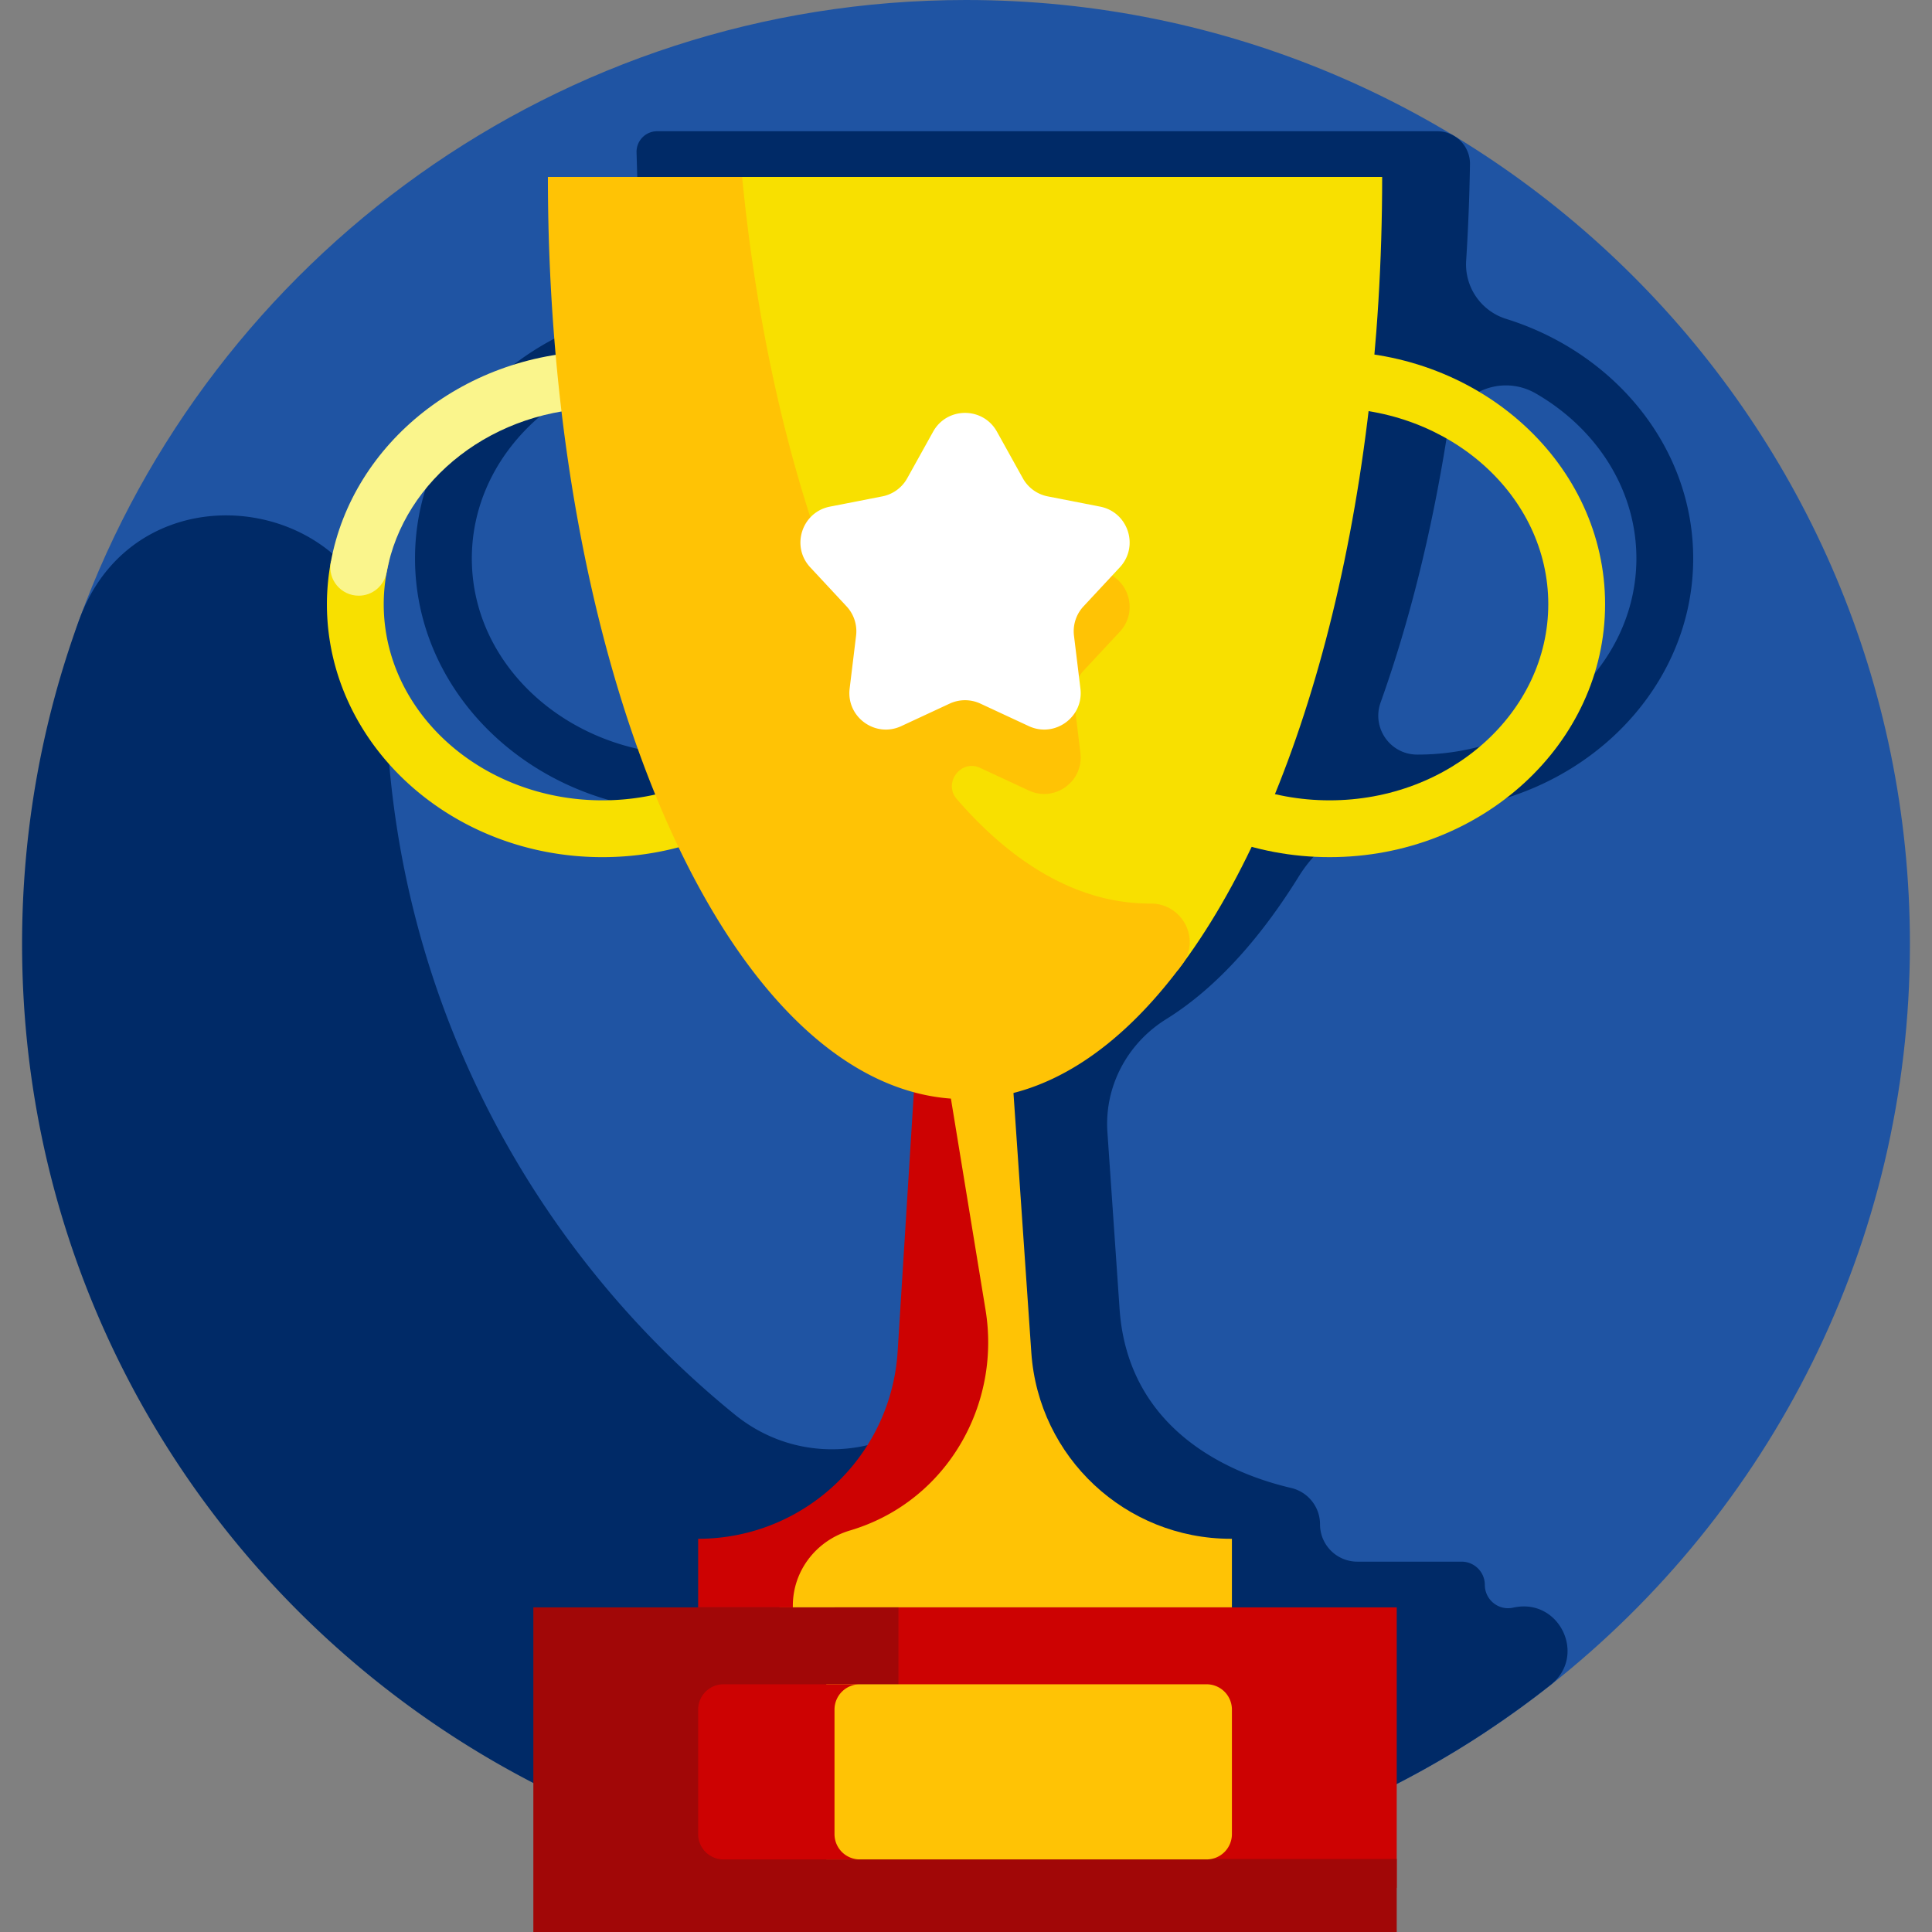 <svg xmlns="http://www.w3.org/2000/svg" version="1.1" xmlns:xlink="http://www.w3.org/1999/xlink" width="512" height="512" x="0" y="0" viewBox="0 0 510.1 510.1" style="enable-background:new 0 0 512 512" xml:space="preserve" class=""><rect x="0" y="0" width="510.1" height="510.1" fill="#808080" stroke="none"/><g><path fill="#1f54a3" d="M504.271 249.221c0 79.337-37.072 150.016-94.839 195.658-42.451 33.542-96.079 53.562-154.382 53.562-137.641 0-231.864-109.87-231.864-247.511 0-30.078-12.028-60.621-2.264-87.318C55.84 68.142 147.487 0 255.05 0c137.641 0 249.221 111.58 249.221 249.221z" opacity="1" data-original="#2d56a1" class=""></path><path fill="#002a67" d="M385.893 412.318h-27.514c-5.444 0-9.857-4.413-9.857-9.857 0-4.595-3.174-8.564-7.65-9.606-14.176-3.298-43.278-14.144-45.311-47.807l-3.173-46.13c-.831-12.077 5.253-23.464 15.538-29.848 14.083-8.742 25.767-22.792 34.999-37.678 6.691-10.79 18.476-17.194 31.172-17.16h.216c40.107 0 72.737-29.962 72.737-66.791 0-29.328-20.696-54.292-49.379-63.245-6.638-2.072-11.007-8.399-10.566-15.339.532-8.368.872-16.872 1.009-25.49a8.57 8.57 0 0 0-4.152-7.46l-.03-.018a8.606 8.606 0 0 0-4.452-1.241H173.512a5.44 5.44 0 0 0-5.445 5.588c.27 9.807.918 30.14 1.914 41.392-34.252 5.396-60.405 32.844-60.405 65.812 0 36.829 32.629 66.791 72.736 66.791 6.977 0 13.719-.925 20.111-2.617 12.82 26.788 33.566 56.958 62.123 64.681l-4.279 68.424c-.039.629-.09 1.255-.151 1.878-3.145 31.988-41.205 47.13-66.148 26.856-56.217-45.694-92.14-115.39-92.14-193.482 0-.619.002-1.238.007-1.855.342-46.879-64.806-58.531-80.912-14.505-9.766 26.695-15.095 55.529-15.095 85.607 0 138.461 112.321 249.221 249.221 249.221 47.322 0 95.058-13.373 136.986-41.012v-.015a251.008 251.008 0 0 0 17.379-12.557c9.6-7.581 2.453-22.849-9.544-20.465l-.542.107c-3.781.743-7.293-2.185-7.293-6.038a6.141 6.141 0 0 0-6.142-6.141zm-3.855-297.252c1.736-10.97 13.89-16.719 23.503-11.155 15.937 9.224 26.51 25.287 26.51 43.531 0 28.558-25.9 51.791-57.737 51.791h-.149c-7.113-.008-12.045-7.054-9.651-13.752 7.49-20.957 13.455-44.701 17.524-70.415zm-257.462 32.376c0-25.25 20.252-46.325 46.947-50.872 4.528 38.175 13.141 72.689 24.746 101.124-36.559 8.173-71.693-16.803-71.693-50.252z" opacity="1" data-original="#1a396b" class=""></path><path fill="#f8e000" d="M215.766 149.897a46.334 46.334 0 0 1 1.021 9.622c0 28.558-25.9 51.791-57.737 51.791-31.836 0-57.736-23.233-57.736-51.791 0-3.887.495-7.669 1.404-11.313h-15.25l-.089-.002a61.596 61.596 0 0 0-1.065 11.316c0 36.829 32.629 66.791 72.736 66.791s72.737-29.962 72.737-66.791c0-3.267-.258-6.479-.755-9.622h-15.266z" opacity="1" data-original="#f8e000" class=""></path><path fill="#faf58c" d="M94.715 157.278c3.634 0 6.718-2.613 7.373-6.188 4.5-24.563 28.326-43.363 56.962-43.363 28.637 0 52.463 18.8 56.963 43.363.655 3.575 3.738 6.188 7.373 6.188 4.66 0 8.22-4.214 7.387-8.798-5.745-31.593-35.711-55.753-71.722-55.753S93.075 116.886 87.33 148.48c-.835 4.584 2.725 8.798 7.385 8.798z" opacity="1" data-original="#faf58c"></path><path fill="#f8e000" d="M351.05 226.31c-40.107 0-72.736-29.962-72.736-66.791s32.629-66.792 72.736-66.792 72.737 29.963 72.737 66.792-32.63 66.791-72.737 66.791zm0-118.583c-31.836 0-57.736 23.233-57.736 51.792 0 28.558 25.9 51.791 57.736 51.791 31.837 0 57.737-23.233 57.737-51.791 0-28.559-25.901-51.792-57.737-51.792z" opacity="1" data-original="#f8e000" class=""></path><path fill="#ffc305" d="M324.95 406.28c-27.742 0-50.748-21.478-52.652-49.154L264.68 246.38h-20.226c.224 1.444.345 2.904.345 4.37v116.088c0 9.209-10.962 18.457-21.265 25.115-11.031 7.128-17.748 19.31-17.748 32.443h119.473V406.28z" opacity="1" data-original="#ffc305" class=""></path><path fill="#cd0202" d="M224.392 404.097a52.654 52.654 0 0 0 4.682-1.637c22.352-9.023 35.036-32.814 31.138-56.601L243.91 246.38l-6.905 110.418c-1.739 27.814-24.805 49.482-52.674 49.482v18.115h25v-.438c0-9.247 6.196-17.224 15.061-19.86zM220.331 424.396h148.442v74.046H220.331z" opacity="1" data-original="#ff8500" class=""></path><path fill="#a10707" d="M237.215 447.405v-23.009h-96.397V510.1H368.773v-19.293h-88.155c-23.971 0-43.403-19.432-43.403-43.402z" opacity="1" data-original="#fa690f" class=""></path><path fill="#f8e000" d="M310.919 256.238c32.333-42.422 54.01-120.364 54.01-209.512h-171.83v83.632c0 66.437 51.527 121.49 117.82 125.88z" opacity="1" data-original="#f8e000" class=""></path><path fill="#ffc305" d="M303.583 238.564c-18.392 0-35.73-9.97-50.969-27.595-3.632-4.2 1.008-10.526 6.081-8.269l.164.075 12.772 5.939c6.855 3.188 14.544-2.399 13.631-9.904l-1.701-13.982a9.642 9.642 0 0 1 2.511-7.73l9.595-10.311c5.15-5.535 2.213-14.574-5.207-16.024l-13.823-2.703a9.635 9.635 0 0 1-6.575-4.777l-6.842-12.311c-3.673-6.608-13.177-6.608-16.849 0l-6.842 12.311a9.635 9.635 0 0 1-6.575 4.777l-.174.034c-8.076 1.586-16.081-3.094-18.629-10.92-8.671-26.626-14.97-57.278-18.211-90.449h-51.279c0 134.467 49.308 243.474 110.134 243.474 21.009 0 40.643-13.01 57.346-35.581 4.966-6.71.013-16.092-8.335-16.055l-.223.001z" opacity="1" data-original="#ffc305" class=""></path><path fill="#ffffff" d="m263.219 113.972 6.842 12.311a9.635 9.635 0 0 0 6.575 4.777l13.823 2.703c7.42 1.451 10.357 10.49 5.207 16.024l-9.595 10.311a9.634 9.634 0 0 0-2.511 7.73l1.701 13.982c.913 7.505-6.776 13.091-13.631 9.904l-12.772-5.939a9.638 9.638 0 0 0-8.127 0l-12.772 5.939c-6.855 3.188-14.544-2.399-13.631-9.904l1.701-13.982a9.642 9.642 0 0 0-2.511-7.73l-9.595-10.311c-5.15-5.535-2.213-14.574 5.207-16.024l13.823-2.703a9.635 9.635 0 0 0 6.575-4.777l6.842-12.311c3.673-6.608 13.177-6.608 16.849 0z" opacity="1" data-original="#ffffff" class=""></path><path fill="#ffc305" d="M318.574 444.695H218.156v46.242h100.418a6.685 6.685 0 0 0 6.685-6.685V451.38a6.685 6.685 0 0 0-6.685-6.685z" opacity="1" data-original="#ffc305" class=""></path><path fill="#cd0202" d="M220.331 484.252V451.38a6.685 6.685 0 0 1 6.685-6.685h-36a6.685 6.685 0 0 0-6.685 6.685v32.872a6.685 6.685 0 0 0 6.685 6.685h36a6.685 6.685 0 0 1-6.685-6.685z" opacity="1" data-original="#ff8500" class=""></path></g></svg>